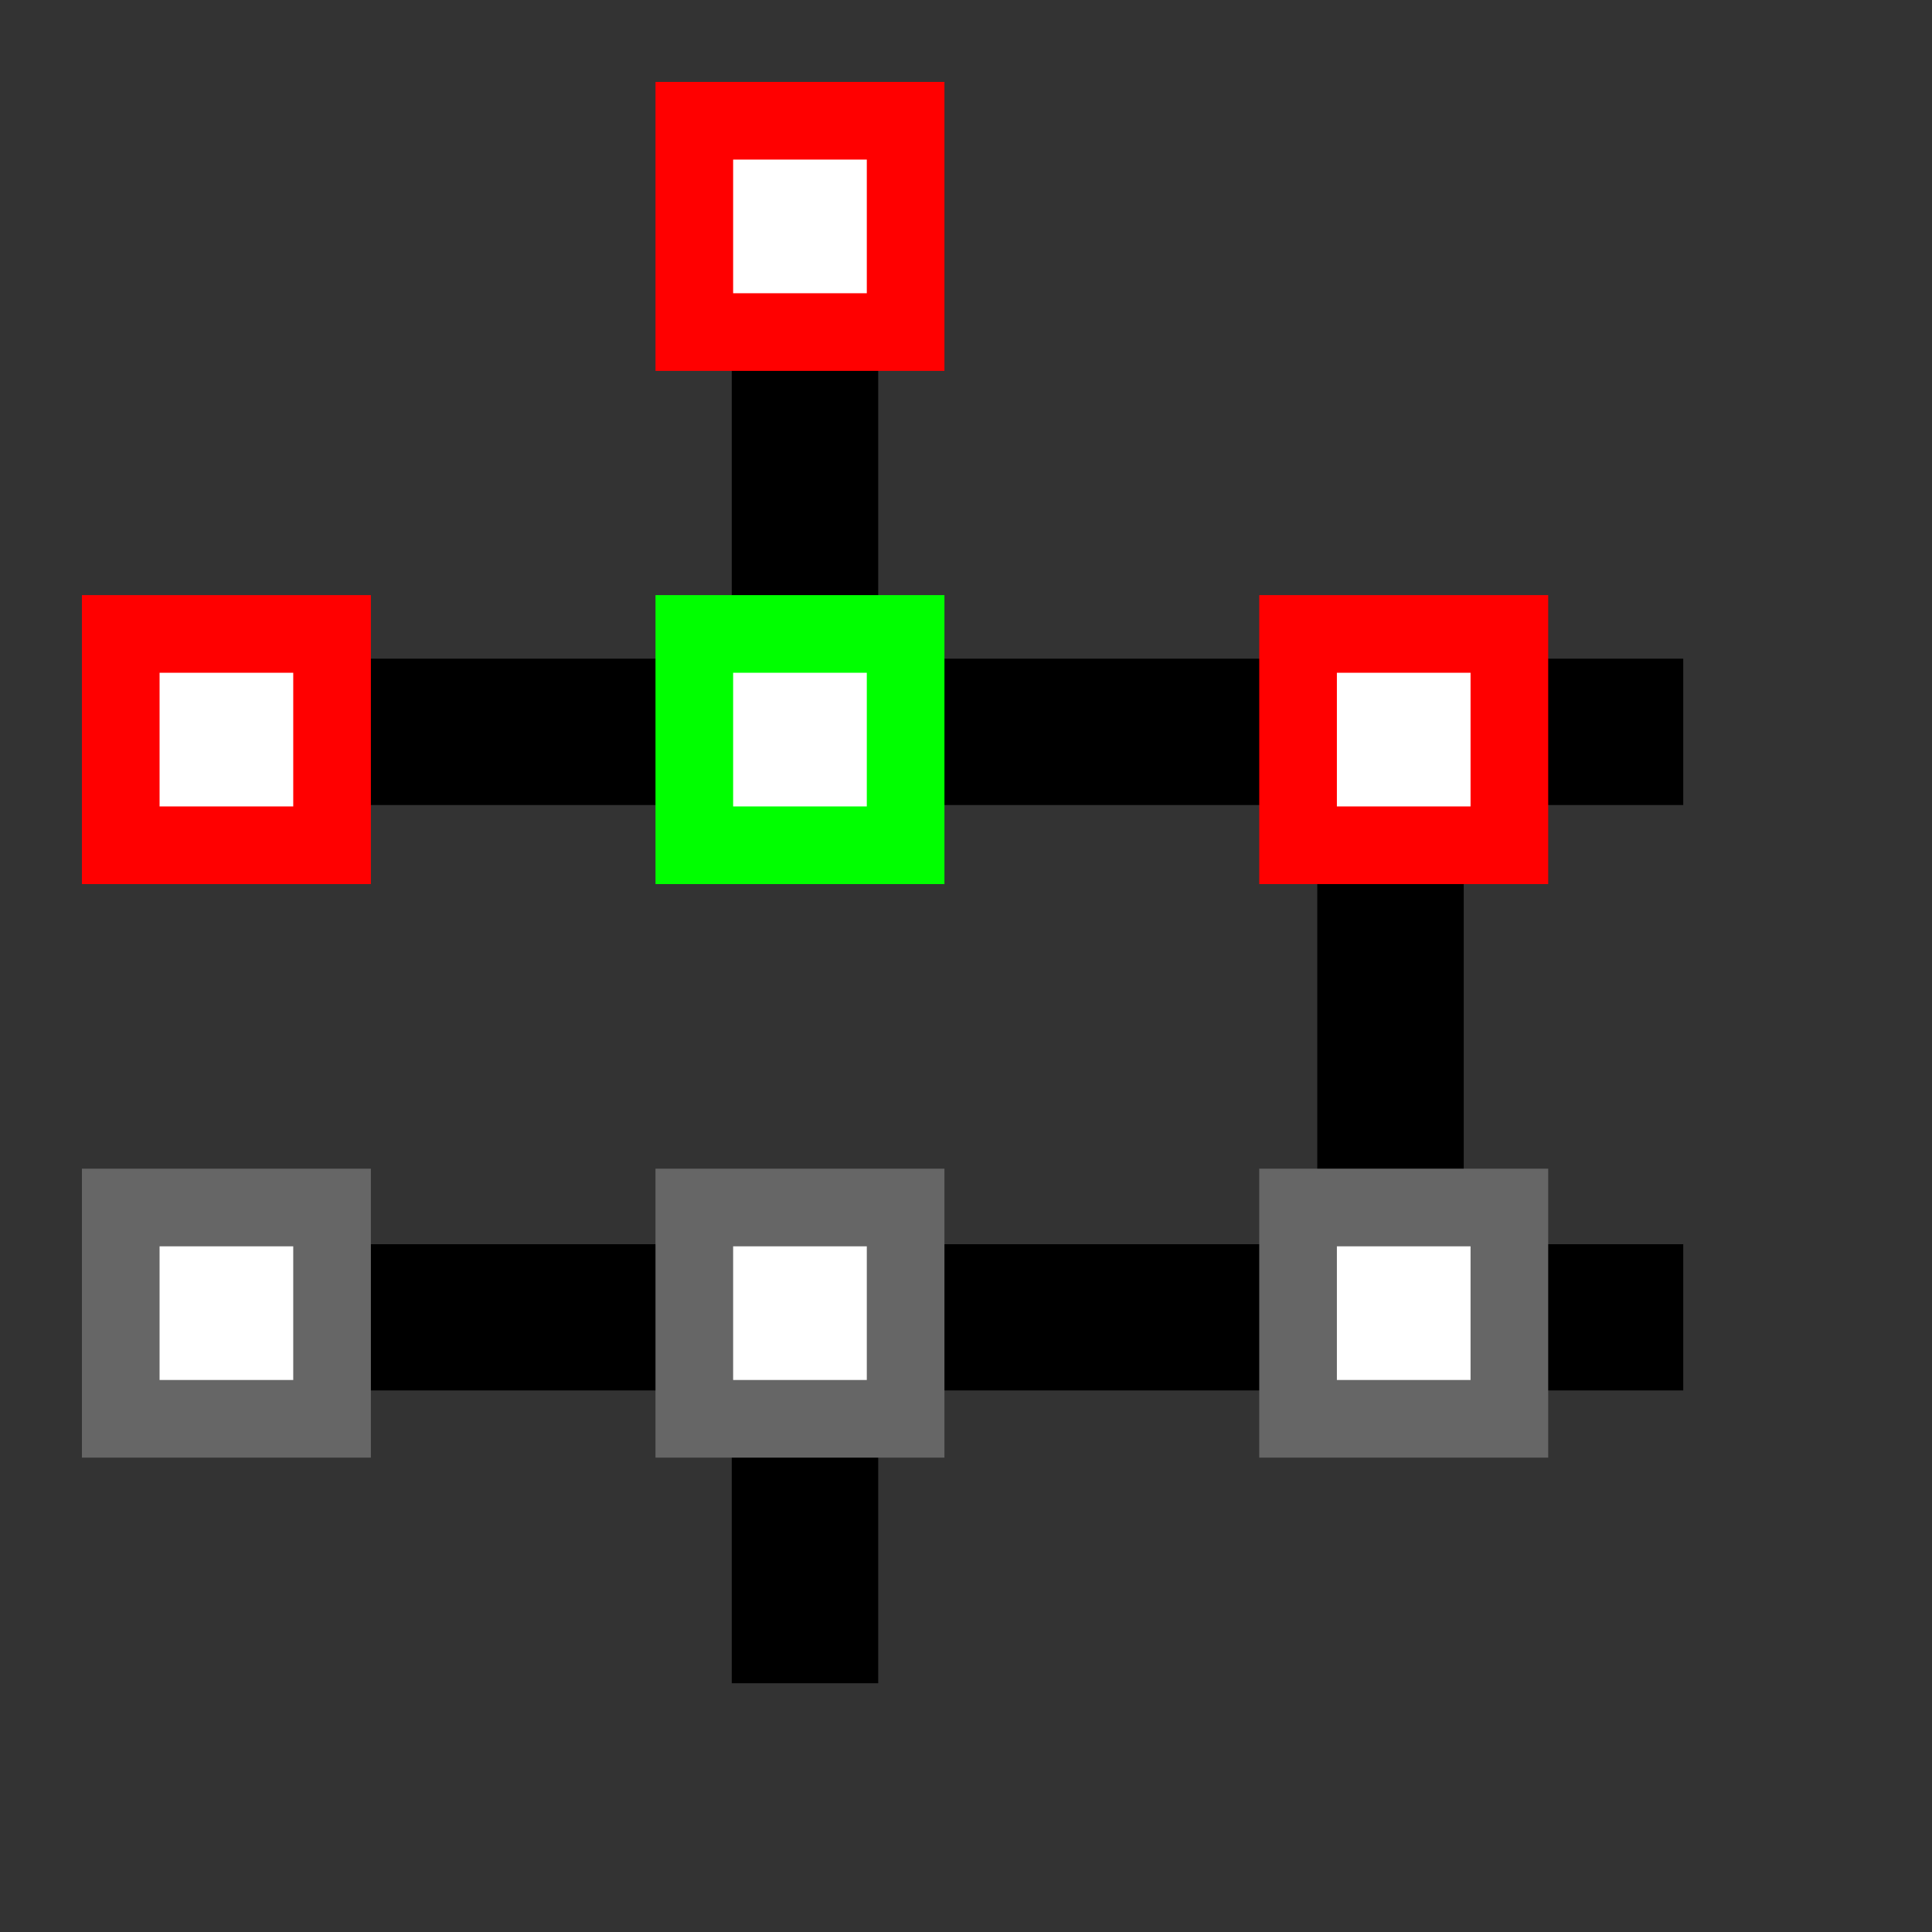 <?xml version="1.0" encoding="UTF-8" standalone="no"?>
<!-- Created with Inkscape (http://www.inkscape.org/) -->

<svg
   width="16"
   height="16"
   viewBox="0 0 16 16"
   version="1.1"
   id="svg1"
   xml:space="preserve"
   xmlns:xlink="http://www.w3.org/1999/xlink"
   xmlns="http://www.w3.org/2000/svg"
   xmlns:svg="http://www.w3.org/2000/svg">
    <rect x="0" y="0" width="16" height="16" fill="#333333" stroke="none"/>
    <defs id="defs1" />
    <g id="layer1">
        <path id="path6"
              style="fill:#000000"
              d="M 6.06 3.031 L 6.06 5.455 L 3.031 5.455 L 3.031 6.667 L 10.909 6.667 L 10.909 10.304 L 3.031 10.304 L 3.031 11.515 L 6.06 11.515 L 6.06 13.94 L 7.273 13.94 L 7.273 11.515 L 13.94 11.515 L 13.94 10.304 L 12.122 10.304 L 12.122 6.667 L 13.94 6.667 L 13.94 5.455 L 7.273 5.455 L 7.273 3.031 L 6.06 3.031 z " />
        <g id="g9">
            <rect id="rect6"
                  style="display:inline;fill:#ffffff;fill-opacity:1;stroke:#ff0000;stroke-width:0.643;stroke-dasharray:none;stroke-opacity:1"
                  width="1.75"
                  height="1.75"
                  x="1"
                  y="5.25" />
            <rect id="rect6-4"
                  style="display:inline;fill:#ffffff;fill-opacity:1;stroke:#ff0000;stroke-width:0.643;stroke-dasharray:none;stroke-opacity:1"
                  width="1.75"
                  height="1.75"
                  x="5.75"
                  y="1" />
            <rect id="rect6-5"
                  style="display:inline;fill:#ffffff;fill-opacity:1;stroke:#ff0000;stroke-width:0.643;stroke-dasharray:none;stroke-opacity:1"
                  width="1.75"
                  height="1.75"
                  x="10.75"
                  y="5.25" />
        </g>
        <rect id="rect6-9"
              style="display:inline;fill:#ffffff;fill-opacity:1;stroke:#00ff00;stroke-width:0.643;stroke-dasharray:none;stroke-opacity:1"
              width="1.75"
              height="1.75"
              x="5.75"
              y="5.25" />
        <g id="g6">
            <rect id="rect6-7"
                  style="display:inline;fill:#ffffff;fill-opacity:1;stroke:#666666;stroke-width:0.643;stroke-dasharray:none;stroke-opacity:1"
                  width="1.75"
                  height="1.75"
                  x="10.75"
                  y="10" />
            <rect id="rect6-7-8"
                  style="display:inline;fill:#ffffff;fill-opacity:1;stroke:#666666;stroke-width:0.643;stroke-dasharray:none;stroke-opacity:1"
                  width="1.75"
                  height="1.75"
                  x="5.75"
                  y="10" />
            <rect id="rect6-7-2"
                  style="display:inline;fill:#ffffff;fill-opacity:1;stroke:#666666;stroke-width:0.643;stroke-dasharray:none;stroke-opacity:1"
                  width="1.75"
                  height="1.75"
                  x="1"
                  y="10" />
        </g>
    </g>
</svg>
